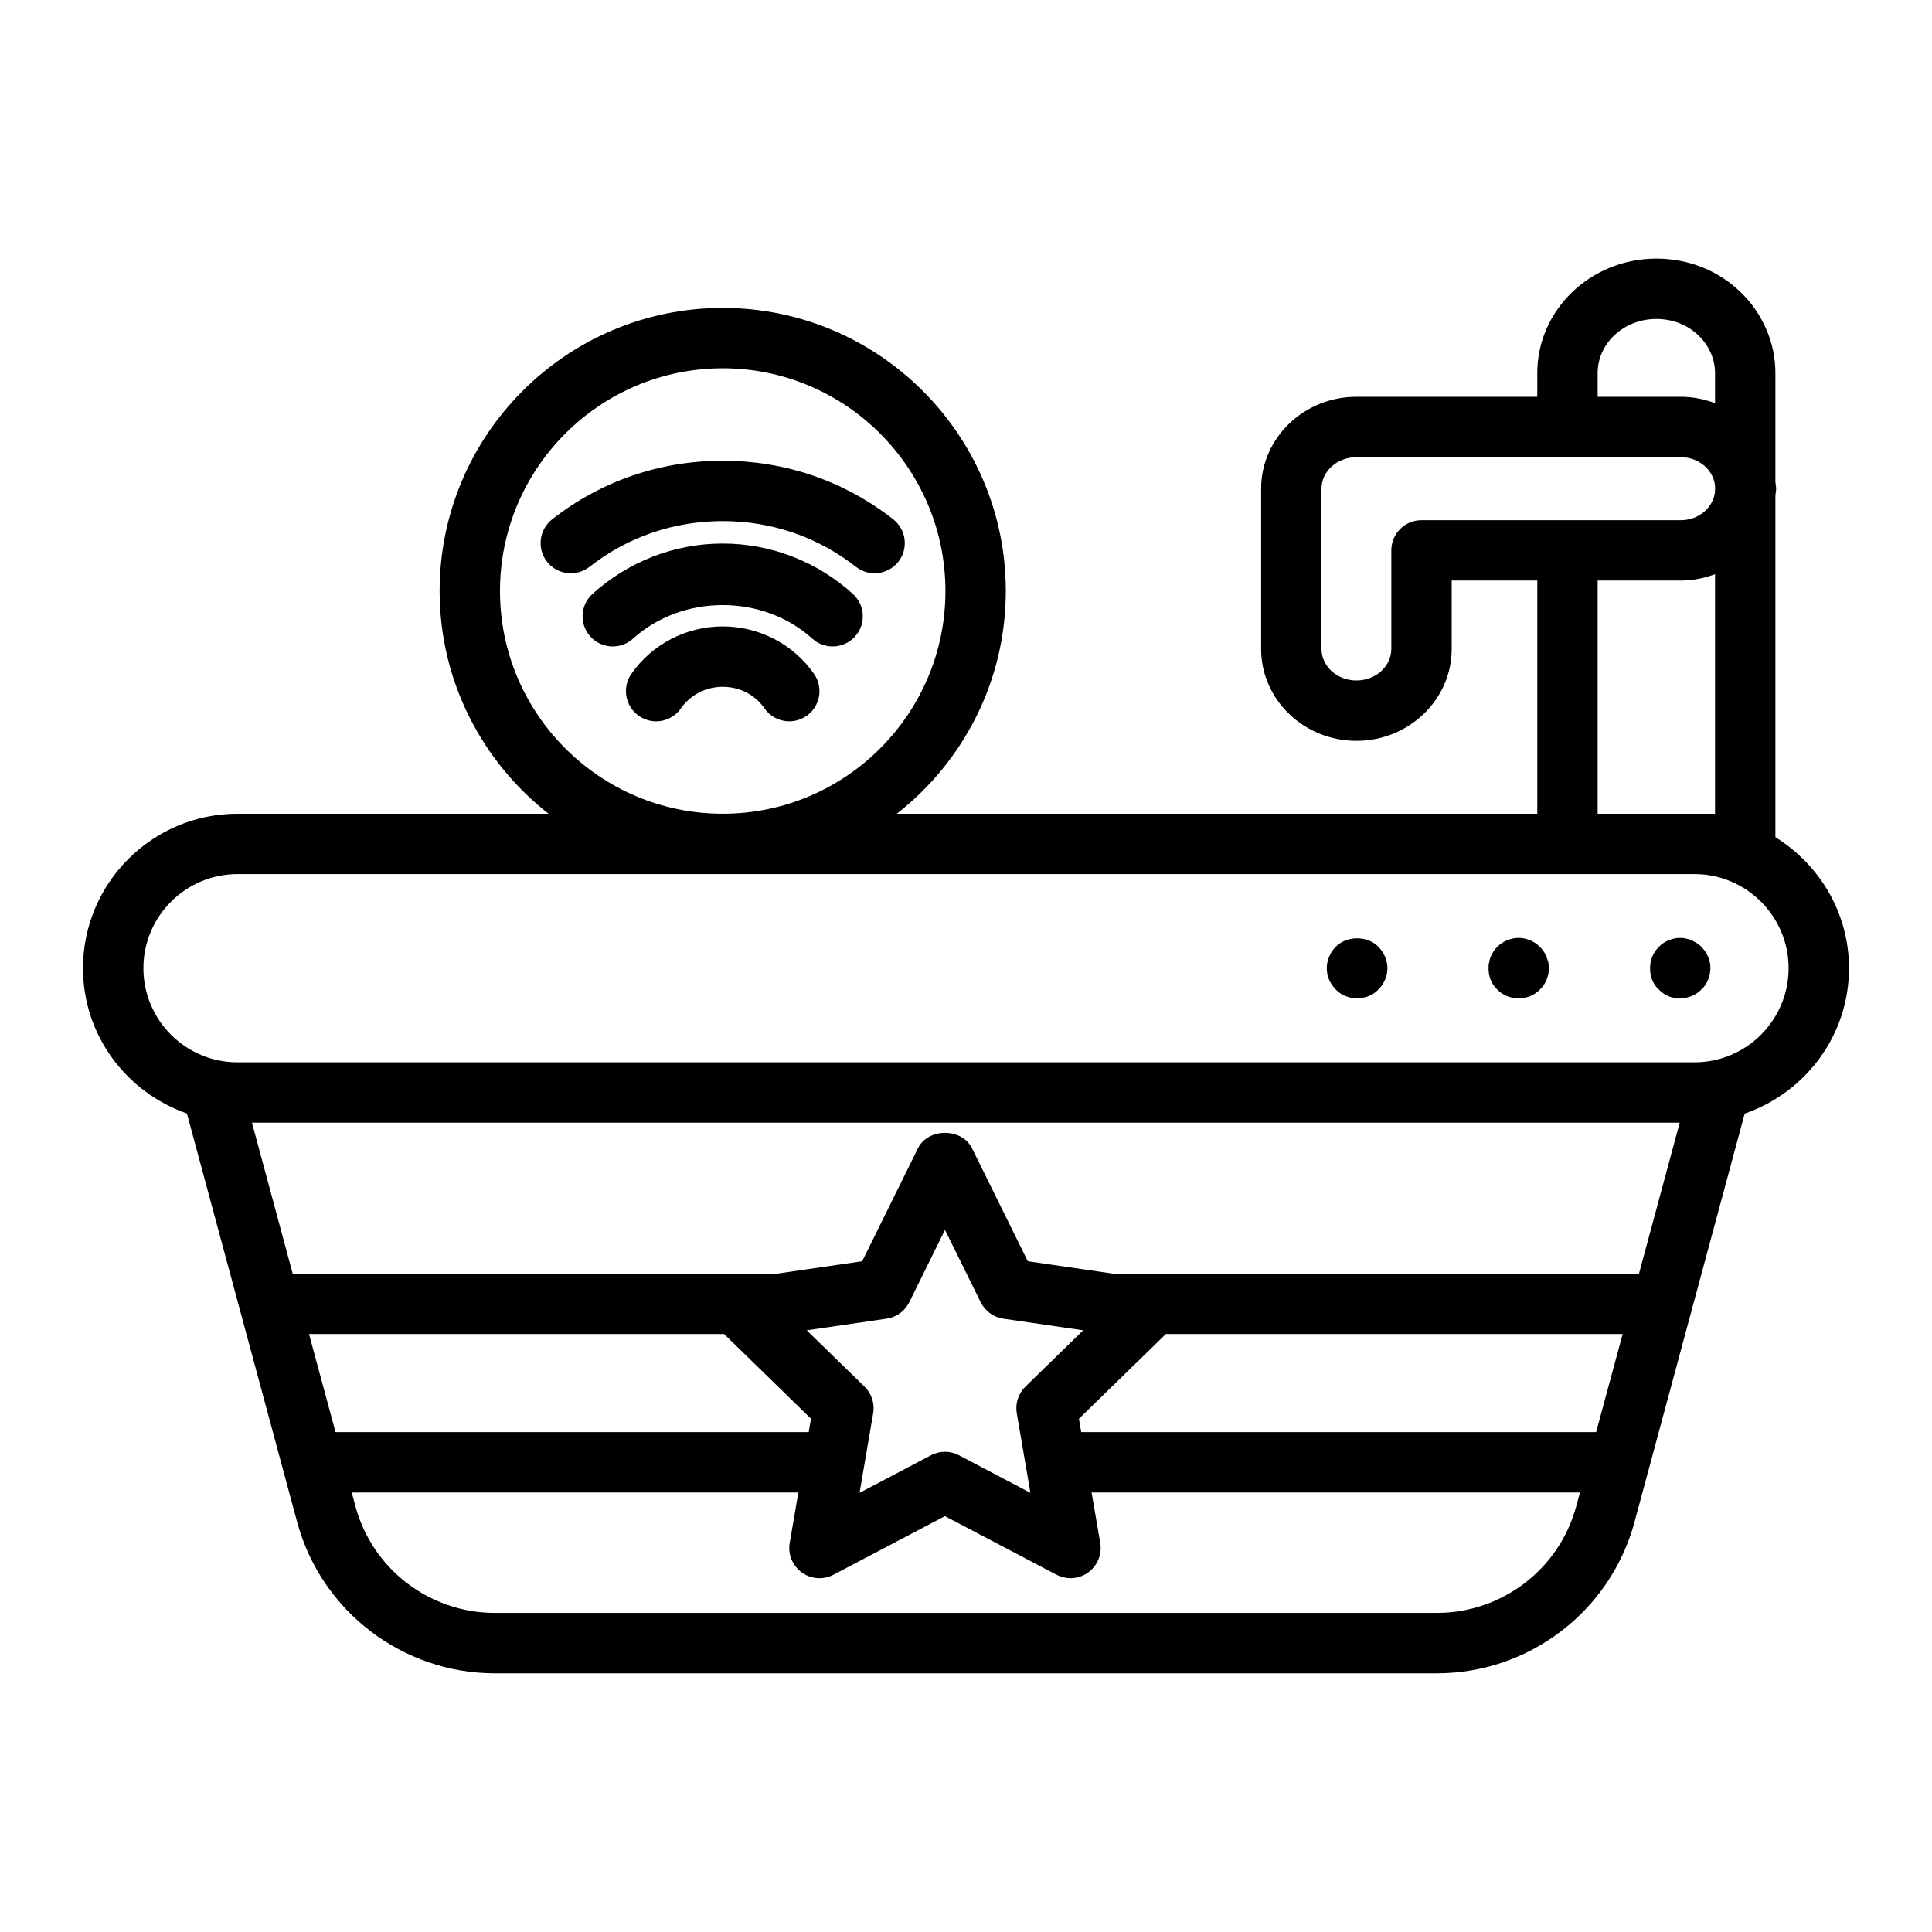 <svg width="53" height="53" viewBox="0 0 53 53" fill="none" xmlns="http://www.w3.org/2000/svg">
<path d="M2.277 26.561C2.277 28.409 3.474 29.968 5.128 30.546L8.152 41.755C8.812 44.197 11.041 45.903 13.573 45.903H39.418C41.951 45.903 44.18 44.197 44.839 41.753L47.862 30.549C49.521 29.974 50.723 28.412 50.723 26.561C50.723 25.04 49.91 23.715 48.704 22.967V13.591C48.709 13.529 48.724 13.469 48.724 13.406C48.724 13.343 48.709 13.283 48.704 13.221V10.232C48.704 9.398 48.35 8.585 47.737 8.003C47.13 7.417 46.313 7.094 45.438 7.094C43.637 7.094 42.172 8.502 42.172 10.232V10.885H37.21C35.769 10.885 34.596 12.016 34.596 13.406V17.802C34.596 19.192 35.769 20.323 37.21 20.323C38.652 20.323 39.824 19.192 39.824 17.802V15.926H42.172V22.323H24.603C26.419 20.9 27.592 18.693 27.592 16.213C27.592 11.931 24.108 8.447 19.826 8.447C15.543 8.447 12.06 11.931 12.06 16.213C12.06 18.693 13.233 20.9 15.048 22.323H6.515C4.179 22.323 2.277 24.224 2.277 26.561ZM44.962 34.939H30.53L28.195 34.599L26.666 31.502C26.388 30.936 25.459 30.936 25.181 31.502L23.652 34.599L21.317 34.939H8.029L6.912 30.798H46.079L44.962 34.939ZM8.477 36.595H19.863L22.248 38.92L22.185 39.287H9.205L8.477 36.595ZM23.953 38.772C24 38.503 23.91 38.229 23.716 38.039L22.131 36.494L24.32 36.175C24.591 36.137 24.823 35.967 24.944 35.723L25.923 33.739L26.903 35.723C27.023 35.967 27.256 36.137 27.526 36.175L29.715 36.494L28.13 38.039C27.936 38.229 27.846 38.503 27.893 38.772L28.267 40.952L26.309 39.922C26.067 39.794 25.78 39.794 25.538 39.922L23.58 40.952L23.953 38.772ZM29.598 38.92L31.984 36.595H44.514L43.786 39.287H29.661L29.598 38.92ZM39.418 44.246H13.573C11.788 44.246 10.216 43.044 9.752 41.325L9.649 40.943H21.901L21.664 42.326C21.61 42.636 21.738 42.95 21.993 43.135C22.249 43.321 22.587 43.346 22.866 43.198L25.923 41.591L28.981 43.198C29.102 43.262 29.235 43.294 29.367 43.294C29.538 43.294 29.71 43.24 29.854 43.135C30.108 42.95 30.236 42.636 30.183 42.326L29.945 40.943H43.342L43.24 41.323C42.775 43.045 41.204 44.246 39.418 44.246ZM43.828 10.232C43.828 9.415 44.55 8.75 45.438 8.75C45.882 8.75 46.289 8.908 46.592 9.2C46.882 9.475 47.048 9.851 47.048 10.232V11.06C46.756 10.951 46.441 10.885 46.109 10.885H43.828V10.232ZM38.996 14.27C38.538 14.27 38.168 14.64 38.168 15.098V17.802C38.168 18.279 37.738 18.667 37.21 18.667C36.682 18.667 36.252 18.279 36.252 17.802V13.406C36.252 12.93 36.682 12.542 37.21 12.542H46.109C46.603 12.542 46.997 12.886 47.048 13.32V13.492C46.997 13.926 46.603 14.27 46.109 14.27H43.004C43.003 14.27 43.002 14.269 43 14.269C42.999 14.269 42.998 14.27 42.996 14.27H38.996ZM43.828 15.926H46.109C46.441 15.926 46.756 15.86 47.048 15.751V22.323H46.485H43.828V15.926ZM13.716 16.213C13.716 12.844 16.457 10.103 19.826 10.103C23.195 10.103 25.936 12.844 25.936 16.213C25.936 19.582 23.195 22.323 19.826 22.323C16.457 22.323 13.716 19.582 13.716 16.213ZM43 23.979H46.485C47.908 23.979 49.066 25.137 49.066 26.561C49.066 27.984 47.908 29.142 46.485 29.142H6.515C5.092 29.142 3.934 27.984 3.934 26.561C3.934 25.137 5.092 23.979 6.515 23.979H43Z" fill="black"/>
<path d="M19.825 14.911C18.507 14.911 17.239 15.401 16.254 16.292C15.915 16.599 15.888 17.122 16.196 17.462C16.502 17.801 17.026 17.827 17.365 17.52C18.724 16.292 20.927 16.292 22.285 17.52C22.444 17.664 22.643 17.734 22.841 17.734C23.067 17.734 23.291 17.642 23.455 17.462C23.762 17.122 23.735 16.599 23.396 16.292C22.412 15.401 21.143 14.911 19.825 14.911Z" fill="black"/>
<path d="M19.826 17.184C18.825 17.184 17.888 17.671 17.32 18.486C17.059 18.862 17.151 19.378 17.527 19.639C17.671 19.739 17.836 19.788 17.999 19.788C18.261 19.788 18.518 19.664 18.679 19.433C18.938 19.062 19.366 18.841 19.826 18.841C20.292 18.841 20.71 19.057 20.973 19.433C21.235 19.809 21.751 19.9 22.126 19.639C22.501 19.377 22.593 18.861 22.331 18.486C21.762 17.67 20.825 17.184 19.826 17.184Z" fill="black"/>
<path d="M24.503 14.245C23.159 13.194 21.542 12.639 19.826 12.639C18.109 12.639 16.492 13.194 15.148 14.245C14.788 14.528 14.724 15.049 15.006 15.409C15.286 15.768 15.807 15.832 16.169 15.551C17.218 14.729 18.483 14.295 19.826 14.295C21.168 14.295 22.433 14.729 23.483 15.551C23.634 15.669 23.814 15.726 23.992 15.726C24.238 15.726 24.482 15.617 24.645 15.409C24.927 15.049 24.863 14.528 24.503 14.245Z" fill="black"/>
<path d="M45.506 27.146C45.58 27.221 45.671 27.287 45.77 27.328C45.87 27.369 45.977 27.386 46.094 27.386C46.309 27.386 46.516 27.303 46.673 27.146C46.756 27.071 46.814 26.98 46.856 26.881C46.897 26.773 46.922 26.674 46.922 26.557C46.922 26.342 46.831 26.127 46.673 25.978C46.64 25.936 46.598 25.904 46.549 25.871C46.508 25.846 46.458 25.821 46.408 25.796C46.358 25.771 46.309 25.762 46.251 25.746C46.094 25.713 45.928 25.729 45.77 25.796C45.671 25.838 45.58 25.895 45.506 25.978C45.348 26.127 45.266 26.342 45.266 26.557C45.266 26.674 45.282 26.773 45.323 26.881C45.365 26.98 45.422 27.071 45.506 27.146Z" fill="black"/>
<path d="M41.075 27.146C41.225 27.303 41.432 27.386 41.663 27.386C41.878 27.386 42.094 27.303 42.243 27.146C42.325 27.071 42.384 26.98 42.425 26.881C42.467 26.773 42.491 26.674 42.491 26.557C42.491 26.508 42.483 26.45 42.475 26.401C42.458 26.342 42.442 26.293 42.425 26.243C42.401 26.194 42.376 26.143 42.35 26.102C42.317 26.053 42.284 26.012 42.243 25.978C42.169 25.895 42.077 25.838 41.978 25.796C41.821 25.729 41.663 25.713 41.497 25.746C41.448 25.762 41.39 25.771 41.34 25.796C41.29 25.813 41.241 25.846 41.2 25.871C41.15 25.904 41.108 25.936 41.075 25.978C41.034 26.012 41.001 26.053 40.968 26.102C40.943 26.143 40.918 26.194 40.893 26.243C40.876 26.293 40.86 26.342 40.852 26.401C40.835 26.45 40.835 26.508 40.835 26.557C40.835 26.674 40.852 26.773 40.893 26.881C40.934 26.98 40.993 27.071 41.075 27.146Z" fill="black"/>
<path d="M37.225 27.386C37.448 27.386 37.663 27.303 37.812 27.146C37.969 26.988 38.061 26.782 38.061 26.557C38.061 26.45 38.036 26.342 37.995 26.243C37.953 26.143 37.887 26.053 37.812 25.97C37.506 25.664 36.951 25.664 36.645 25.97C36.562 26.053 36.504 26.143 36.463 26.243C36.421 26.342 36.397 26.45 36.397 26.557C36.397 26.782 36.487 26.988 36.645 27.146C36.794 27.303 37.009 27.386 37.225 27.386Z" fill="black"/>
</svg>

